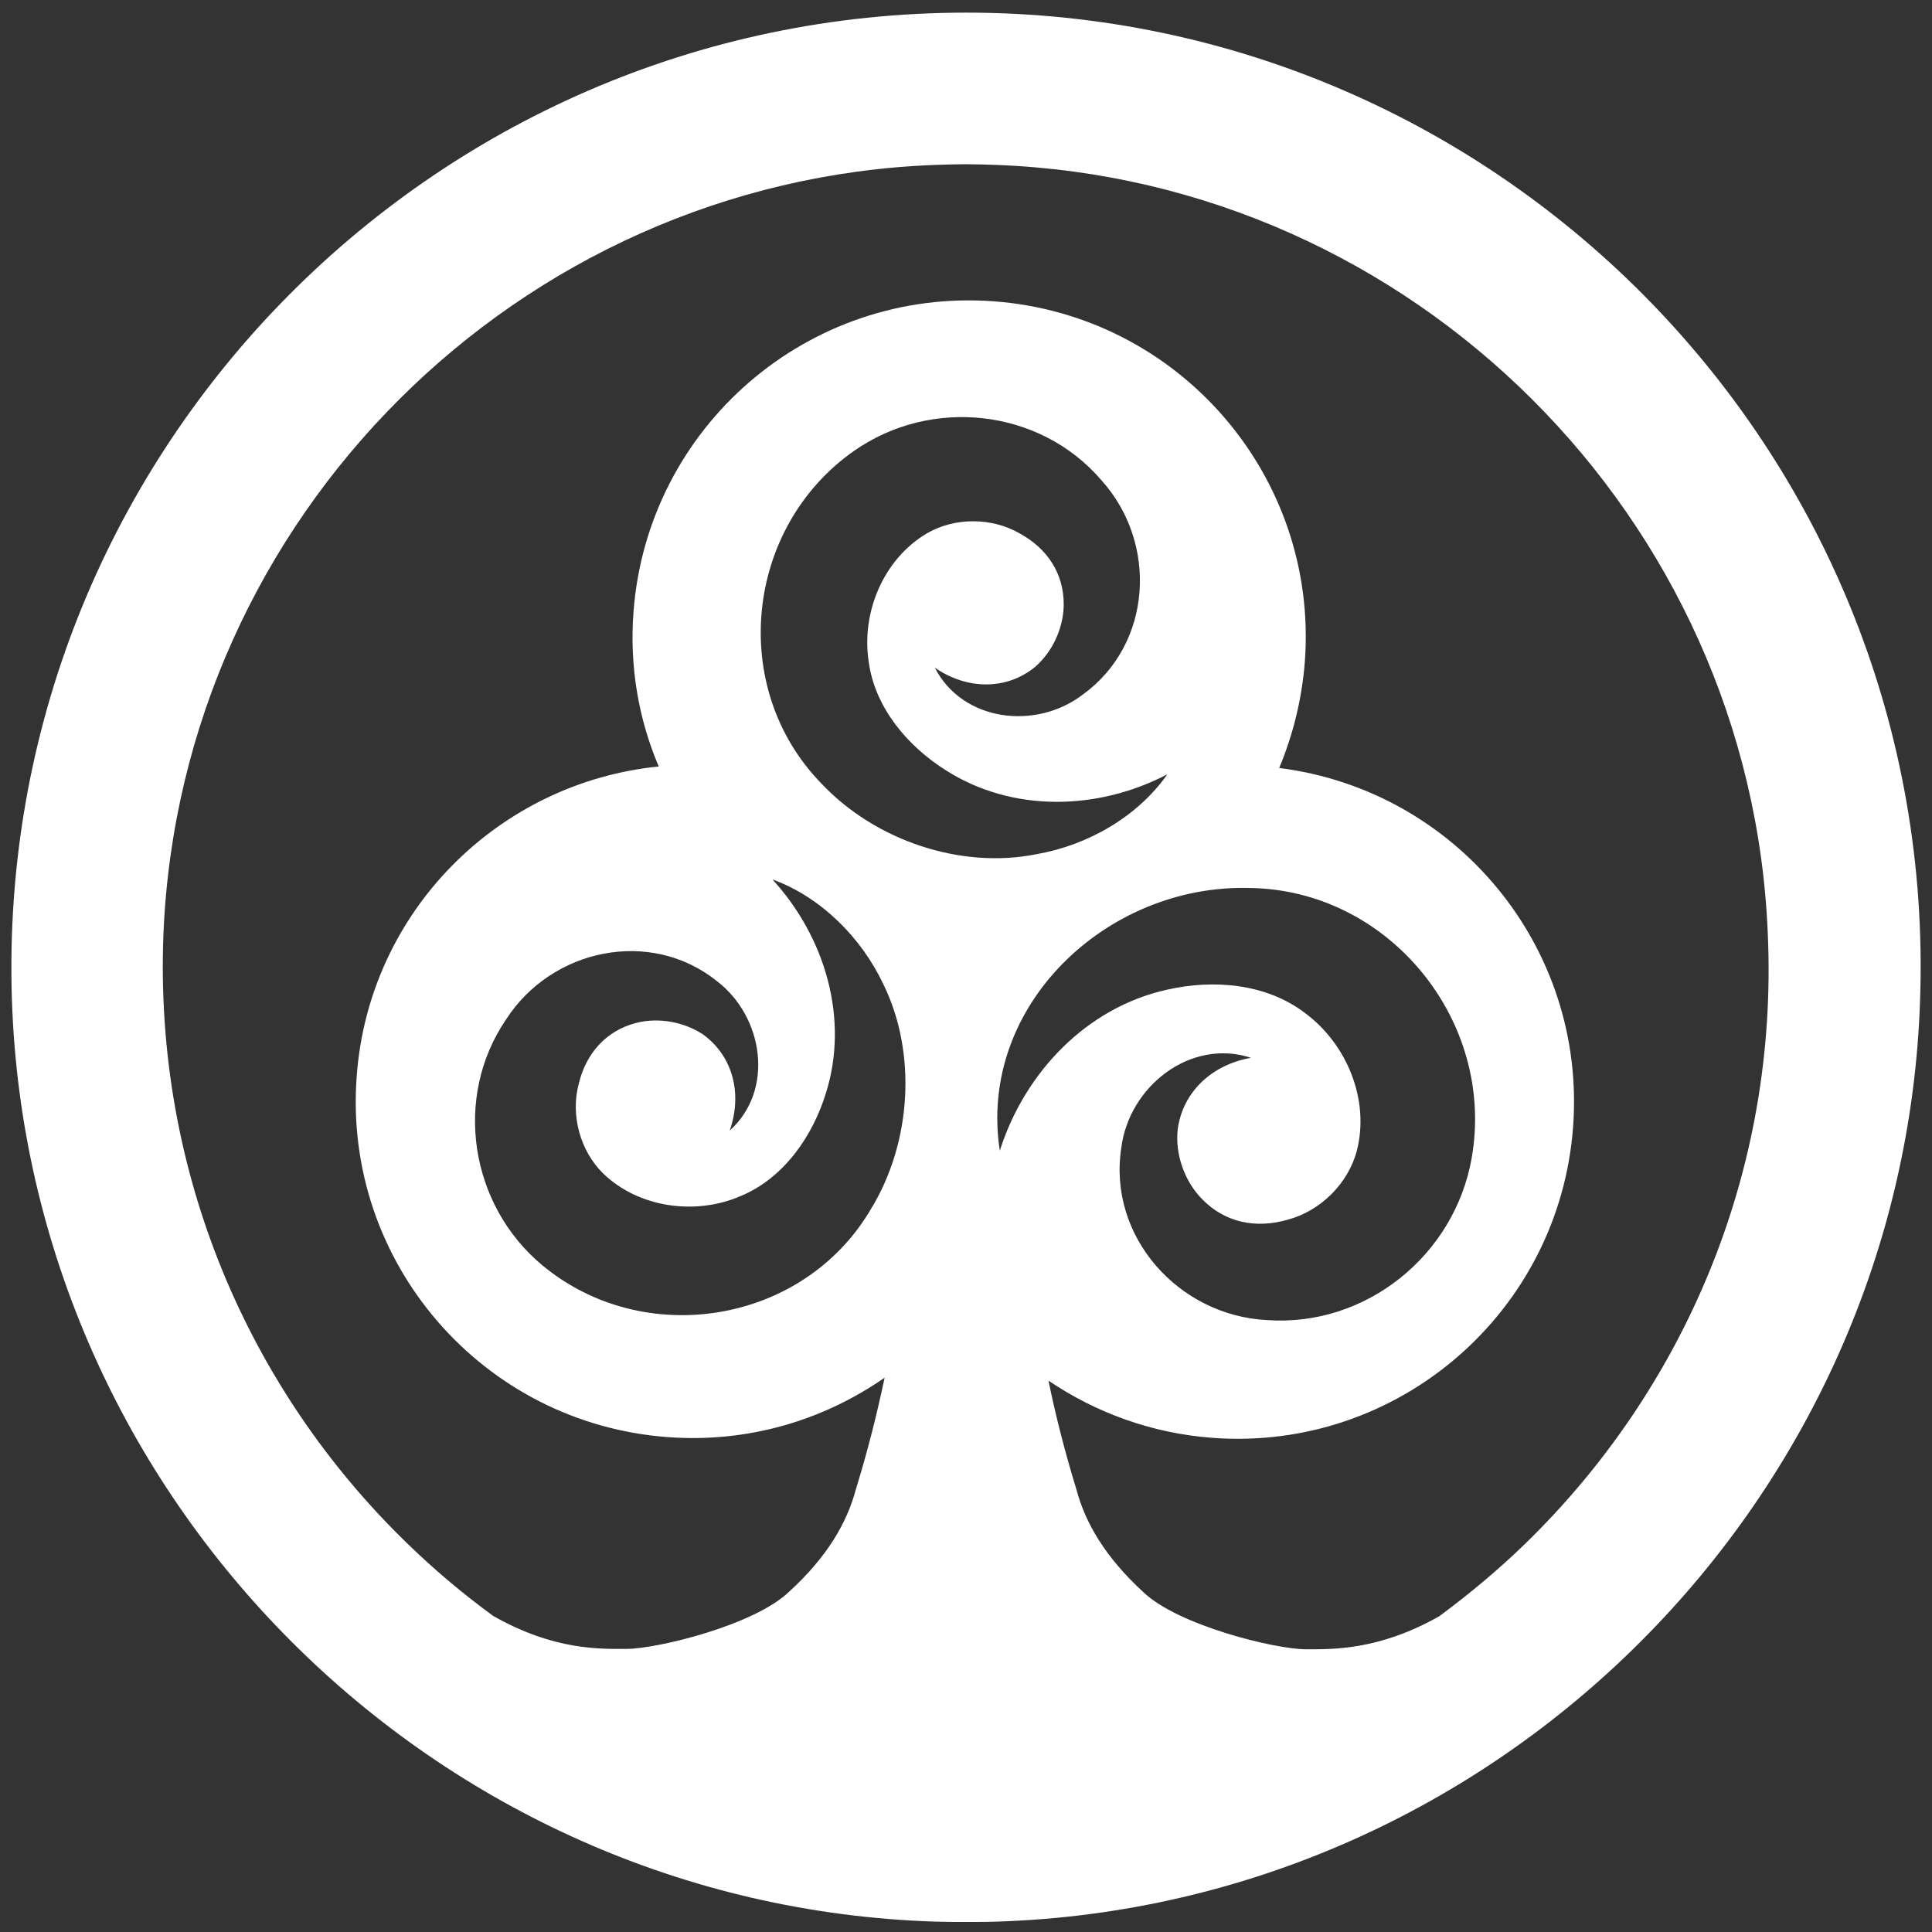 <?xml version="1.0" encoding="utf-8"?>
<!-- Generator: Adobe Illustrator 27.9.0, SVG Export Plug-In . SVG Version: 6.00 Build 0)  -->
<svg version="1.1" id="Ebene_1" xmlns="http://www.w3.org/2000/svg" xmlns:xlink="http://www.w3.org/1999/xlink" x="0px" y="0px"
	 viewBox="0 0 520 520" style="enable-background:new 0 0 520 520;" xml:space="preserve">
<rect x="0" y="0" width="520" height="520" fill="#333333" stroke="none"/>
<style type="text/css">
	.st0{fill:#FFFFFF;}
</style>
<path class="st0" d="M260.1,3.4C115.5,3.4-1.5,123.3,3.2,268.9c4.4,134.7,113.7,243.9,248.3,248.3c2.9,0.1,5.7,0.1,8.5,0.1
	c2.8,0,5.7,0,8.5-0.1c134.7-4.4,244-113.7,248.3-248.3C521.7,123.3,404.6,3.4,260.1,3.4z M189.2,278.4c-5.2-3.4-12-4.6-17.9-3.1
	c-8.3,2.1-13.6,8.4-15.5,16.3c-2.3,8.4,0.3,18.1,6.5,24.2c9.6,9.3,24.9,11.4,37.1,6.1c11.5-4.8,19.3-16,22.9-27.7
	c6.3-20-0.2-42-14.4-57.5c13,4.7,24,15.7,29.9,28.3c9,18.4,7.6,42.6-3.5,60.6c-18.2,30.8-61,37.7-88.4,14.9
	c-19.4-16.2-24-45.1-9.7-66.1c12.3-19.1,38.9-24.7,56.8-10.3c12.5,9.6,15.5,29.3,3.4,40.2C199.9,294.3,197.2,284.2,189.2,278.4z
	 M221.1,210.9c-25.1-25.7-20.6-68.9,8.7-89.5c20.8-14.6,50-11.5,66.6,7.8c15.3,16.9,13.8,44.1-4.9,57.7c-12.6,9.7-32.4,7.4-39.9-7.2
	c8.7,6,19.3,6.1,27-0.2c4.7-4.1,7.6-10.4,7.7-16.6c0.1-8.6-4.5-15.3-11.8-19.3c-7.6-4.4-17.6-4.4-25.1,0
	c-11.6,6.9-17.6,21.2-15.6,34.4c1.6,12.4,10.5,22.9,20.9,29.4c17.8,11.3,40.8,10.8,59.5,1c-8,11.4-21.4,19.1-35.2,21.5
	C258.7,234,235.6,226.3,221.1,210.9z M336.2,239c37.6,0.4,66.4,35.8,59.9,72.7c-4.6,26.2-28.5,45.5-55.1,43.6
	c-23.8-1.2-42.9-22.5-39.2-46.4c2.1-16.5,18.6-29.5,34.9-24.2c-10.6,1.9-18.3,9.2-19.7,19.1c-0.8,6.8,1.8,14.1,6.5,18.9
	c6.3,6.5,14.7,8,23,5.6c8.9-2.3,16.4-9.8,18.7-18.6c3.5-13.7-2.7-28.7-13.9-37c-10.4-8-24.7-9.2-37.3-6.3
	c-21.5,4.8-38.2,22.2-44.9,43.3C263.1,270.8,297.8,238,336.2,239z M410.5,415.5c-7.2,7-15,13.5-23.1,19.5c-16.4,9.3-29,8.9-35.9,8.9
	c-8.3,0-34.4-6.4-43.8-15.4c-10.1-9.3-15.6-18.5-18-27.7c0-0.1-0.1-0.2-0.1-0.3c-2.9-9.5-5.4-19.1-7.4-28.9
	c12.7,8.6,27.8,14.2,44.2,15.4c49.9,3.7,93.3-33.8,97-83.7c3.6-48.4-31.5-90.6-79.1-96.6c3.7-8.9,6.1-18.4,6.9-28.6
	c3.7-49.9-33.8-93.3-83.7-97c-49.9-3.7-93.3,33.8-97,83.7c-1.1,14.7,1.4,28.8,6.8,41.5c-43,4.3-78.1,38.9-81.3,83.5
	c-3.7,49.9,33.8,93.3,83.7,97c21.6,1.6,41.9-4.5,58.4-16c-2.1,10-4.6,19.8-7.6,29.6c0,0.1,0,0.2-0.1,0.3c-2.4,9.2-7.9,18.5-18,27.7
	c-9.3,9-35.5,15.4-43.8,15.4c-6.9,0-19.4,0.5-35.9-8.9c-8.2-6-15.9-12.5-23.1-19.5c-42.6-41.3-68.2-99.8-65.6-164.2
	c4.7-111.9,95.5-202.5,207.4-206.8c2.9-0.1,5.7-0.2,8.5-0.2s5.7,0.1,8.5,0.2c111.9,4.3,202.8,94.9,207.4,206.8
	C478.7,315.6,453,374.2,410.5,415.5z"/>
</svg>
